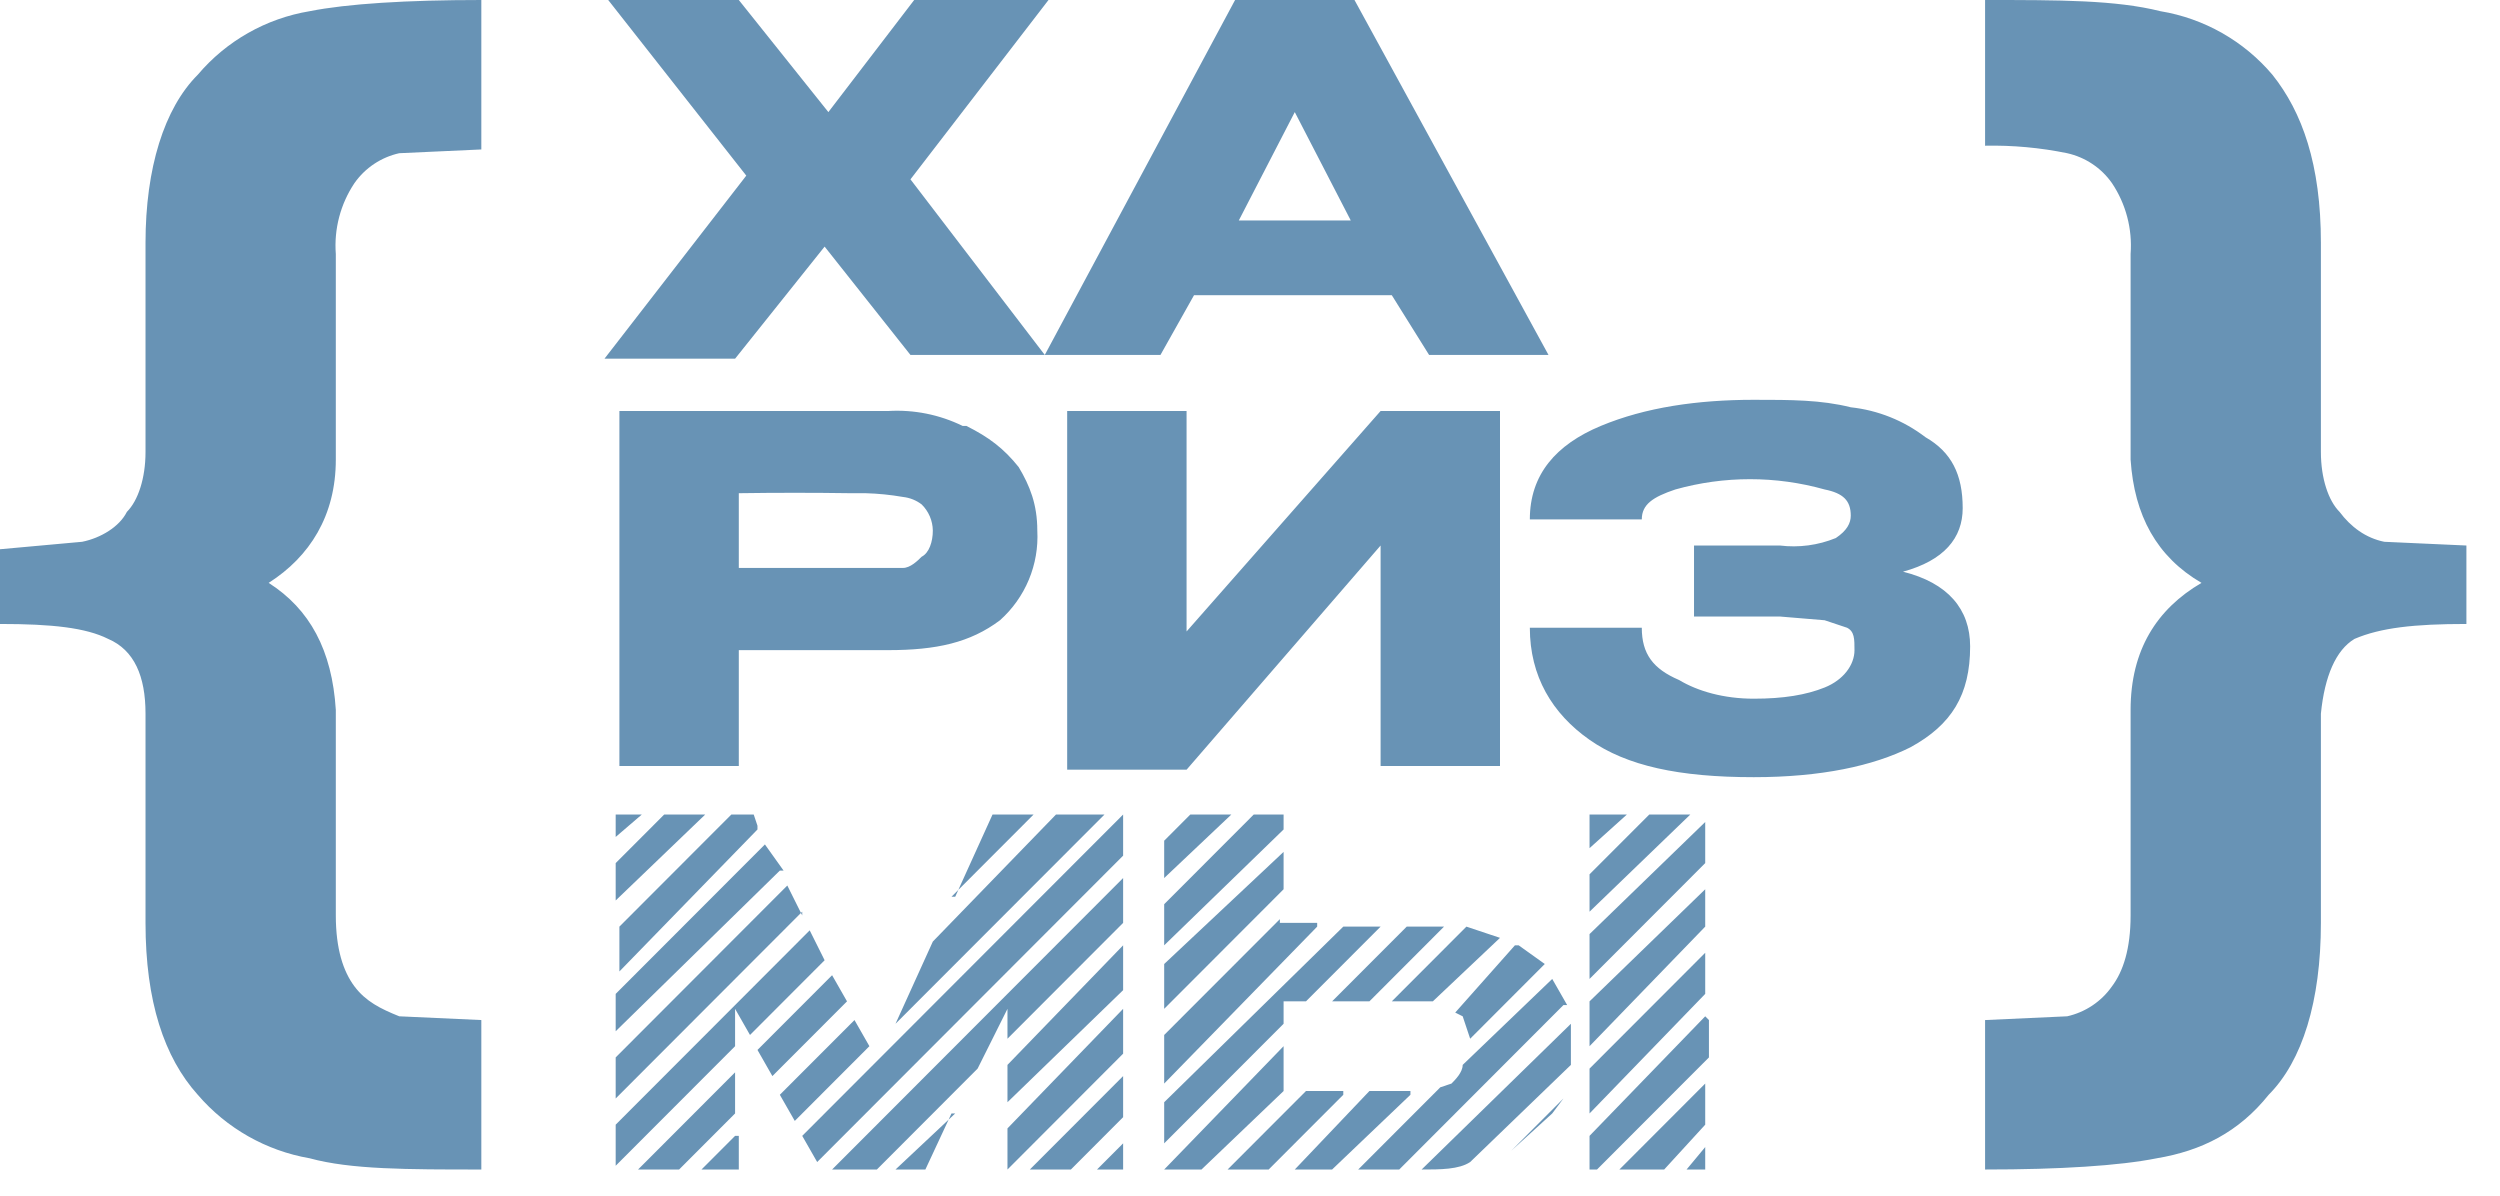 <?xml version="1.0" encoding="UTF-8"?> <svg xmlns="http://www.w3.org/2000/svg" width="92" height="44" viewBox="0 0 92 44" fill="none"><g clip-path="url(#clip0_3394_6537)"><path d="M41.331 31.488V29.975L29.522 41.8L30.072 42.763L41.194 31.625L41.331 31.488ZM40.508 29.975H38.86L34.328 34.65L32.955 37.675L40.645 29.975H40.508ZM31.445 37.538L28.698 40.288L29.248 41.25L31.994 38.5L31.445 37.538ZM27.051 40.975V39.462L23.481 43.038H24.991L27.051 40.975ZM27.051 41.8L25.815 43.038H27.188V41.8H27.051ZM42.842 30.938V32.312L45.313 29.975H43.803L42.842 30.938ZM48.472 33.962H47.099V33.825L42.842 38.087V39.875L48.472 34.1V33.962ZM42.842 35.75V37.125L47.236 32.725V31.35L42.842 35.475V35.75ZM42.842 34.788L47.236 30.525V29.975H46.137L42.842 33.275V34.788ZM47.236 38.5L42.842 43.038H44.215L47.236 40.15V38.638V38.5ZM26.09 29.975H24.442L22.657 31.762V33.138L25.952 29.975H26.09ZM41.331 37.125L37.075 41.525V43.038L41.331 38.775V37.125ZM22.657 30.8L23.618 29.975H22.657V30.8ZM62.752 37.4L58.495 41.8V43.038H58.77L62.889 38.913V37.538L62.752 37.4ZM35.015 33L38.036 29.975H36.525L35.152 33H35.015ZM29.522 33.688L28.973 32.587L22.657 38.913V40.425L29.522 33.55V33.688ZM27.875 30.387L27.737 29.975H26.913L22.794 34.1V35.75L27.875 30.525V30.387ZM27.051 38.5V37.125L27.6 38.087L30.346 35.337L29.797 34.237L22.657 41.388V42.9L27.051 38.5ZM28.836 32.038L28.149 31.075L22.657 36.575V37.95L28.698 32.038H28.836ZM28.424 39.6L31.17 36.85L30.621 35.888L27.875 38.638L28.424 39.6ZM35.976 39.325L37.075 37.125V38.225L41.331 33.962V32.312L30.621 43.038H32.269L35.976 39.325ZM57.672 36.987L57.122 36.025L53.827 39.188C53.827 39.462 53.552 39.737 53.415 39.875L53.003 40.013L49.982 43.038H51.492L57.534 36.987H57.672ZM51.767 36.85H52.728L55.2 34.513L53.964 34.1L51.218 36.85H51.767ZM49.433 40.15H48.06L45.176 43.038H46.687L49.433 40.288V40.15ZM57.809 39.188V37.675L52.316 43.038C53.003 43.038 53.69 43.038 54.102 42.763L57.809 39.188ZM62.752 42.212L62.066 43.038H62.752V42.212ZM57.122 40.975L57.534 40.425L55.612 42.35L57.122 40.975ZM62.752 41.388V39.875L59.594 43.038H61.242L62.752 41.388ZM58.495 31.212L59.869 29.975H58.495V31.35V31.212ZM62.752 35.062L58.495 39.325V40.975L62.752 36.575V35.062ZM51.904 40.15H50.394L47.648 43.038H49.021L51.904 40.288V40.15ZM47.236 36.85H48.06L50.806 34.1H49.433L42.842 40.562V42.075L47.236 37.675V36.85ZM55.749 34.788L53.552 37.263L53.827 37.4L54.102 38.225L56.848 35.475L55.887 34.788H55.749ZM41.331 42.075L40.37 43.038H41.331V42.075ZM35.152 40.975L32.955 43.038H34.054L35.015 40.975H35.152ZM41.331 34.788L37.075 39.188V40.562L41.331 36.438V34.788ZM41.331 41.25V39.6L37.898 43.038H39.409L41.331 41.112V41.25ZM62.752 34.1V32.725L58.495 36.85V38.5L62.752 34.1ZM58.495 32.175V33.55L62.203 29.975H60.693L58.495 32.175ZM58.495 34.513V36.025L62.752 31.762V30.25L58.495 34.375V34.513ZM50.394 36.85L53.14 34.1H51.767L49.021 36.85H50.394ZM33.642 0H38.585L33.505 6.6L38.448 13.062H33.505L30.346 9.075L27.051 13.2H22.245L27.463 6.463L22.382 0H27.188L30.484 4.125L33.642 0ZM56.985 13.062H52.591L51.218 10.863H43.94L42.705 13.062H38.448L45.451 0H49.845L56.985 13.062ZM47.648 4.125L45.588 8.113H49.708L47.648 4.125ZM13.045 36.3C13.457 36.85 14.006 37.125 14.693 37.4L17.713 37.538V43.038C14.967 43.038 12.908 43.038 11.397 42.625C9.794 42.348 8.338 41.522 7.278 40.288C6.042 38.913 5.355 36.85 5.355 33.962V26.262C5.355 24.887 4.943 23.925 3.982 23.512C3.158 23.1 1.922 22.962 0 22.962V20.212L3.021 19.938C3.707 19.8 4.394 19.387 4.669 18.837C5.081 18.425 5.355 17.6 5.355 16.637V8.938C5.355 6.188 6.042 3.987 7.278 2.75C8.331 1.506 9.791 0.678 11.397 0.412C12.77 0.138 14.967 0 17.713 0V5.5L14.693 5.638C14.026 5.786 13.438 6.178 13.045 6.737C12.53 7.506 12.288 8.427 12.358 9.35V16.913C12.358 18.975 11.397 20.488 9.887 21.45C11.397 22.413 12.221 23.925 12.358 26.125V33.688C12.358 34.925 12.633 35.75 13.045 36.3ZM35.564 15.675C36.388 16.087 36.937 16.5 37.487 17.188C37.898 17.875 38.173 18.562 38.173 19.525C38.206 20.143 38.1 20.76 37.862 21.332C37.624 21.903 37.261 22.413 36.8 22.825C35.702 23.65 34.466 23.925 32.681 23.925H27.188V28.188H22.794V15.125H32.681C33.628 15.068 34.574 15.257 35.427 15.675H35.564ZM33.23 20.9C33.505 20.9 33.779 20.625 33.916 20.488C34.191 20.35 34.328 19.938 34.328 19.525C34.323 19.162 34.175 18.816 33.916 18.562C33.717 18.41 33.48 18.315 33.23 18.288C32.776 18.209 32.317 18.163 31.857 18.15H31.308C29.934 18.13 28.561 18.13 27.188 18.15V20.9H33.23ZM43.666 15.125V23.238L50.806 15.125H55.2V28.188H50.806V20.075L43.666 28.325H39.272V15.125H43.666ZM70.305 27.5C68.931 28.188 67.009 28.6 64.537 28.6C61.791 28.6 59.869 28.188 58.495 27.225C57.122 26.262 56.298 24.887 56.298 23.1H60.418C60.418 24.062 60.83 24.613 61.791 25.025C62.478 25.438 63.439 25.712 64.537 25.712C65.636 25.712 66.46 25.575 67.146 25.3C67.833 25.025 68.245 24.475 68.245 23.925C68.245 23.512 68.245 23.238 67.97 23.1L67.146 22.825L65.499 22.688H62.34V20.075H65.499C66.197 20.161 66.906 20.066 67.558 19.8C67.97 19.525 68.108 19.25 68.108 18.975C68.108 18.425 67.833 18.15 67.146 18.012C65.35 17.508 63.45 17.508 61.654 18.012C60.83 18.288 60.418 18.562 60.418 19.113H56.298C56.298 17.462 57.26 16.363 58.907 15.675C60.555 14.988 62.478 14.713 64.537 14.713C65.91 14.713 67.009 14.713 68.108 14.988C69.106 15.096 70.056 15.476 70.854 16.087C71.815 16.637 72.227 17.462 72.227 18.7C72.227 19.8 71.54 20.625 70.03 21.038C71.678 21.45 72.501 22.413 72.501 23.788C72.501 25.575 71.815 26.675 70.305 27.5ZM90.764 22.962C88.842 22.962 87.606 23.1 86.645 23.512C85.958 23.925 85.546 24.887 85.409 26.262V33.962C85.409 36.85 84.722 39.05 83.487 40.288C82.388 41.663 81.015 42.35 79.367 42.625C77.994 42.9 75.797 43.038 73.051 43.038V37.538L76.072 37.4C76.738 37.251 77.326 36.859 77.719 36.3C78.131 35.75 78.406 34.925 78.406 33.688V26.125C78.406 23.925 79.367 22.413 81.015 21.45C79.367 20.488 78.543 18.975 78.406 16.913V9.35C78.476 8.427 78.235 7.506 77.719 6.737C77.326 6.178 76.738 5.786 76.072 5.638C75.078 5.434 74.065 5.342 73.051 5.362V0C75.797 0 77.857 0 79.504 0.412C81.111 0.678 82.571 1.506 83.624 2.75C84.722 4.125 85.409 6.05 85.409 8.938V16.637C85.409 17.6 85.684 18.425 86.096 18.837C86.507 19.387 87.057 19.8 87.743 19.938L90.764 20.075V22.825V22.962Z" fill="#2E6A99" fill-opacity="0.72"></path></g><defs><clipPath id="clip0_3394_6537"><rect width="92" height="44" fill="white"></rect></clipPath></defs></svg> 